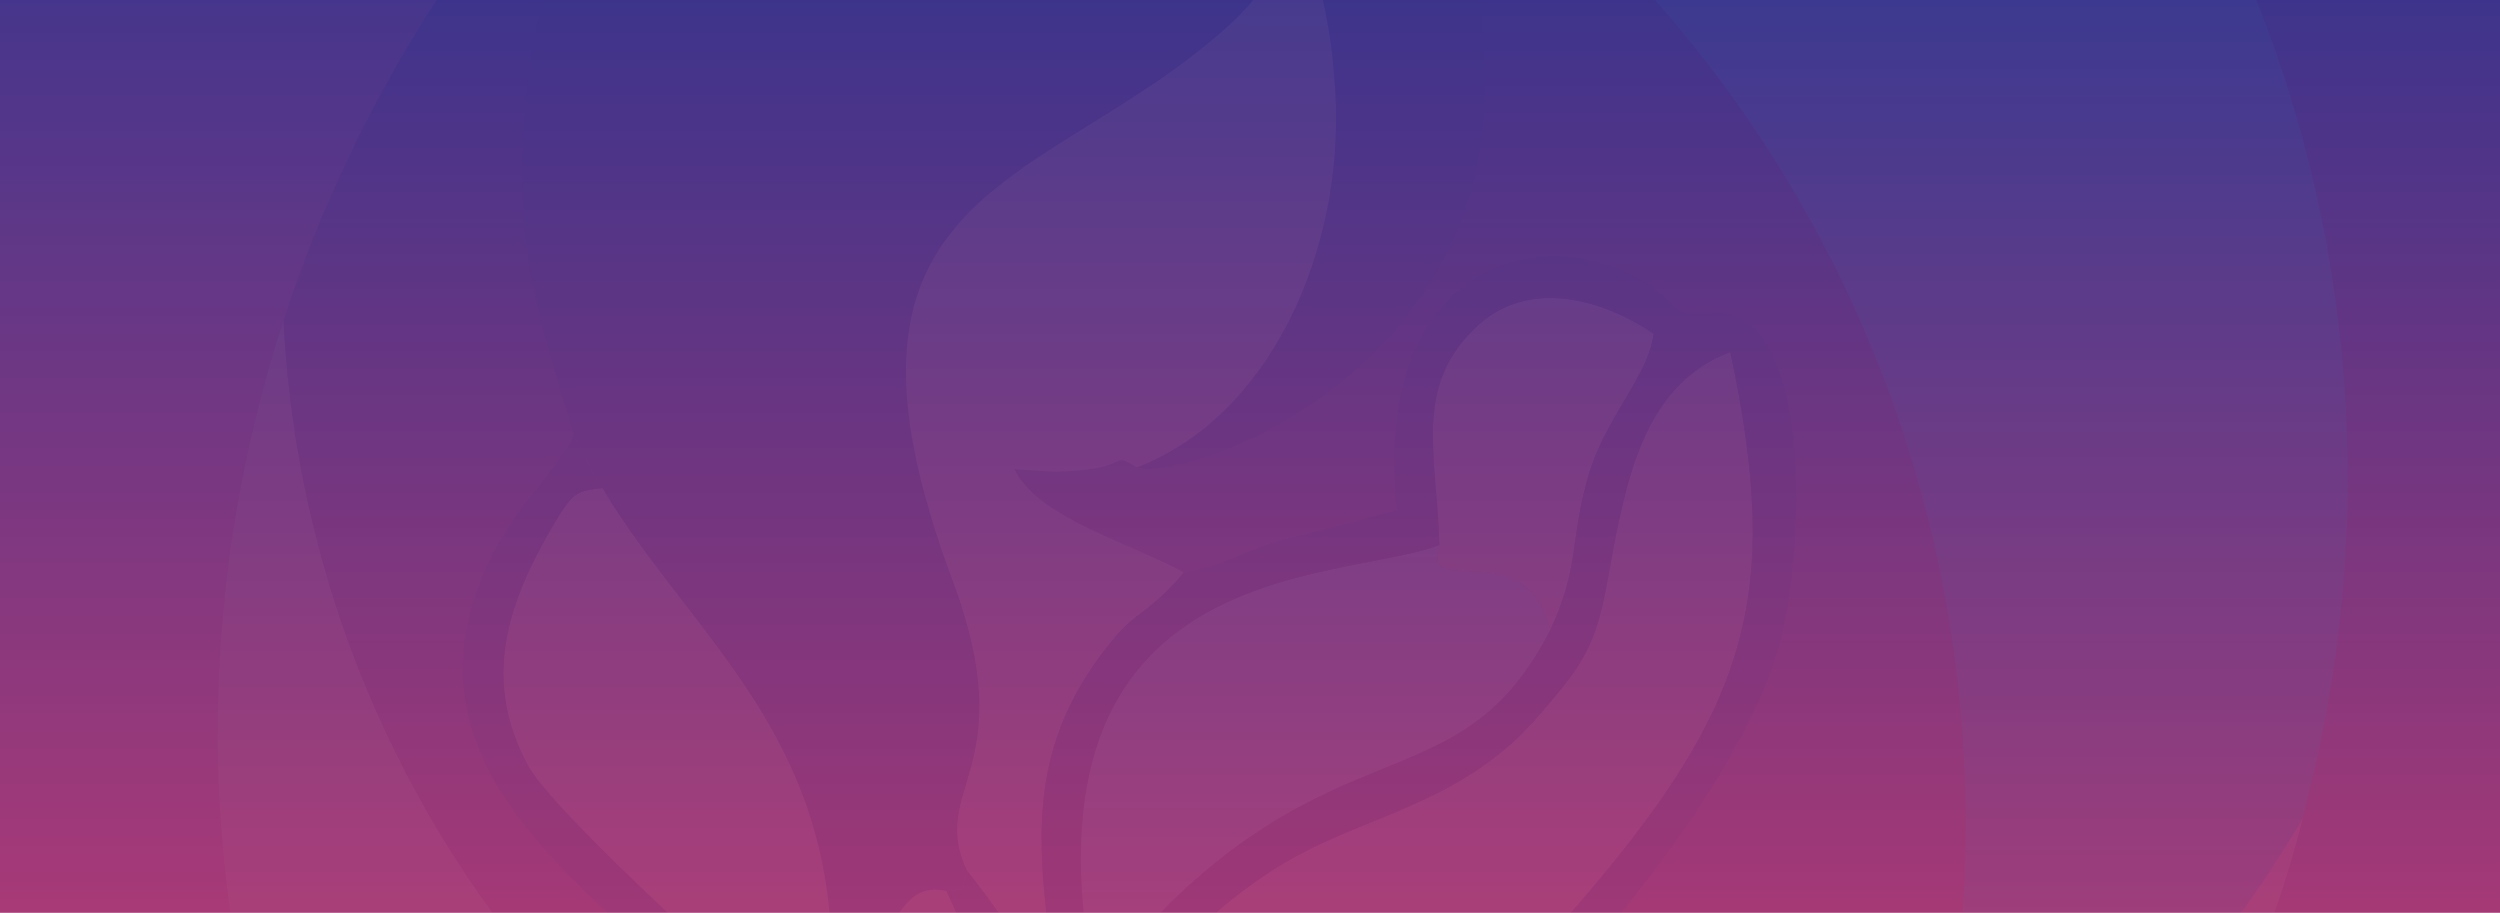 <svg width="1920" height="701" viewBox="0 0 1920 701" fill="none" xmlns="http://www.w3.org/2000/svg">
<rect x="0" y="0" width="1920" height="701" fill="#808080" stroke="none"/>
<g clip-path="url(#clip0_121_104)">
<rect width="1920" height="701" fill="white"/>
<rect width="1920" height="701" fill="url(#paint0_linear_121_104)" fill-opacity="0.93"/>
<g style="mix-blend-mode:luminosity" opacity="0.05">
<mask id="mask0_121_104" style="mask-type:luminance" maskUnits="userSpaceOnUse" x="-441" y="-712" width="7370" height="2127">
<path d="M6928.93 -712H-441V1414.65H6928.93V-712Z" fill="white"/>
</mask>
<g mask="url(#mask0_121_104)">
<path fill-rule="evenodd" clip-rule="evenodd" d="M830.89 -615.119C467.219 -615.119 150.341 -413.383 -16.359 -114.766C144.054 -242.661 346.727 -318.865 566.947 -318.865C1087.52 -318.865 1509.68 107.35 1509.68 633.252C1509.68 855.664 1434.08 1060.35 1307.6 1222.36C1603.27 1054 1803.02 733.972 1803.02 366.683C1802.87 -175.612 1367.7 -615.119 830.89 -615.119Z" fill="#11A9E2"/>
</g>
<mask id="mask1_121_104" style="mask-type:luminance" maskUnits="userSpaceOnUse" x="-441" y="-712" width="7370" height="2127">
<path d="M6928.93 -712H-441V1414.65H6928.93V-712Z" fill="white"/>
</mask>
<g mask="url(#mask1_121_104)">
<path fill-rule="evenodd" clip-rule="evenodd" d="M440.764 334.782C449.976 349.993 452.901 362.103 462.698 374.952C528.94 487.192 644.46 565.169 638.319 750.069C695.202 721.271 686.867 676.079 727.079 684.35C747.844 680.362 734.537 690.848 743.018 669.138C712.018 605.043 786.156 591.456 731.466 445.102C620.917 149.586 790.25 147.371 930.045 31.439C965.871 1.755 972.159 -11.98 993.508 -49.344L1015.44 -2.085C1021.15 21.692 1024.22 46.06 1025.53 70.428C1032.7 195.221 973.329 320.604 873.162 358.854C908.988 370.817 1148.22 289.148 1140.32 53.592C1134.18 -130.865 1054.49 -264.223 903.87 -304.098C660.253 -368.488 430.528 -193.04 404.499 70.133C392.801 188.28 412.395 238.492 440.764 334.782Z" fill="#2C2B83"/>
</g>
<mask id="mask2_121_104" style="mask-type:luminance" maskUnits="userSpaceOnUse" x="-441" y="-712" width="7370" height="2127">
<path d="M6928.93 -712H-441V1414.65H6928.93V-712Z" fill="white"/>
</mask>
<g mask="url(#mask2_121_104)">
<path fill-rule="evenodd" clip-rule="evenodd" d="M727.06 684.35C686.847 676.08 695.328 721.419 638.299 750.07C644.441 565.169 528.92 487.045 462.678 374.953C441.914 377.168 439.428 378.202 422.612 407.296C387.663 467.846 371.139 524.261 405.357 587.913C421.442 617.745 522.925 711.229 551.439 736.778C662.719 836.908 752.065 1002.61 892.591 984.148C970.385 973.958 1144.25 771.779 1202.89 705.026C1344.58 543.608 1368.57 458.394 1328.79 270.393C1262.84 295.499 1248.66 366.387 1235.35 441.558C1228.04 482.171 1221.75 501.518 1197.92 530.464C1177.74 554.979 1163.7 572.111 1132.84 592.491C1078.3 628.674 1022.15 635.91 965.413 676.375C934.851 698.233 921.544 711.376 900.634 738.403C878.846 766.906 881.331 797.624 850.916 816.823C804.123 838.828 741.098 719.351 727.06 684.35Z" fill="#F8C5C7"/>
</g>
<mask id="mask3_121_104" style="mask-type:luminance" maskUnits="userSpaceOnUse" x="-441" y="-712" width="7370" height="2127">
<path d="M6928.93 -712H-441V1414.65H6928.93V-712Z" fill="white"/>
</mask>
<g mask="url(#mask3_121_104)">
<path fill-rule="evenodd" clip-rule="evenodd" d="M743.011 669.138C763.483 694.244 785.125 728.95 809.983 756.271C798.724 658.062 782.639 580.823 852.097 494.428C873.447 467.845 878.857 473.605 904.886 444.659C905.763 443.625 907.664 441.41 908.98 439.637C870.961 418.076 796.969 398.138 779.129 360.331C803.549 361.808 810.13 363.58 834.696 360.627C866.574 356.787 853.998 347.483 873.154 358.854C973.321 320.604 1032.69 195.221 1025.52 70.428C1024.06 46.06 1021.14 21.544 1015.43 -2.085L993.5 -49.344C972.151 -11.98 965.863 1.755 930.037 31.439C790.243 147.371 620.91 149.586 731.459 445.102C786.148 591.604 712.01 605.043 743.011 669.138Z" fill="#F8C5C7"/>
</g>
<mask id="mask4_121_104" style="mask-type:luminance" maskUnits="userSpaceOnUse" x="-441" y="-712" width="7370" height="2127">
<path d="M6928.93 -712H-441V1414.65H6928.93V-712Z" fill="white"/>
</mask>
<g mask="url(#mask4_121_104)">
<path fill-rule="evenodd" clip-rule="evenodd" d="M1190.61 483.795C1171.45 406.704 1091.32 462.971 1105.35 418.666C1027.85 448.646 768.297 424.426 843.459 772.664C873.582 742.241 856.473 731.017 911.601 681.248C1043.06 562.067 1127 608.144 1190.61 483.795Z" fill="#A1D9F8"/>
</g>
<mask id="mask5_121_104" style="mask-type:luminance" maskUnits="userSpaceOnUse" x="-441" y="-712" width="7370" height="2127">
<path d="M6928.93 -712H-441V1414.65H6928.93V-712Z" fill="white"/>
</mask>
<g mask="url(#mask5_121_104)">
<path fill-rule="evenodd" clip-rule="evenodd" d="M1105.39 418.667C1091.35 462.972 1171.48 406.705 1190.64 483.796C1213.31 434.617 1205.12 417.781 1219.59 366.239C1232.46 320.605 1265.95 289.148 1270.04 256.215C1233.34 231.256 1173.97 211.319 1132.15 252.523C1085.65 298.452 1103.2 348.37 1105.39 418.667Z" fill="#F8C5C7"/>
</g>
<mask id="mask6_121_104" style="mask-type:luminance" maskUnits="userSpaceOnUse" x="-441" y="-712" width="7370" height="2127">
<path d="M6928.93 -712H-441V1414.65H6928.93V-712Z" fill="white"/>
</mask>
<g mask="url(#mask6_121_104)">
<path fill-rule="evenodd" clip-rule="evenodd" d="M908.977 439.638C907.661 441.41 905.907 443.625 904.883 444.659C878.708 473.605 873.444 467.993 852.094 494.429C782.636 580.824 798.721 658.062 809.981 756.272C785.122 728.95 763.48 694.245 743.008 669.138C734.527 690.848 747.833 680.363 727.069 684.35C741.253 719.351 804.131 838.827 851.071 816.675C881.486 797.476 879.001 766.757 900.789 738.255C921.553 711.228 934.86 698.085 965.568 676.227C1022.3 635.762 1078.31 628.525 1133 592.343C1163.85 571.963 1177.89 554.831 1198.07 530.316C1221.91 501.37 1228.34 481.875 1235.51 441.41C1248.81 366.387 1263 295.499 1328.95 270.245C1368.72 458.394 1344.74 543.46 1203.04 704.878C1144.41 771.631 970.54 973.81 892.746 984C752.22 1002.46 662.874 836.76 551.594 736.63C523.08 710.933 421.597 617.597 405.512 587.765C371.294 524.113 387.818 467.698 422.767 407.147C439.583 378.054 441.923 377.02 462.833 374.805C453.036 361.956 450.112 349.846 440.899 334.635C425.838 363.876 393.521 390.755 373.78 434.617C296.864 606.668 477.749 693.949 602.482 828.932C658.926 889.926 760.701 1039.09 897.864 1014.87C989.257 998.769 1189.15 771.336 1243.4 703.401C1282.45 654.518 1343.57 573.882 1365.94 497.382C1386.27 427.823 1394.16 229.927 1312.13 240.855C1282.45 244.843 1288.88 229.779 1254.81 212.057C1178.77 172.773 1053.89 204.525 1072.61 391.936L983.408 415.122C953.139 424.426 939.685 434.174 908.977 439.638ZM1190.61 483.795C1127 608.145 1043.07 562.068 911.756 681.101C856.774 731.018 873.736 742.094 843.613 772.517C768.452 424.279 1027.86 448.647 1105.51 418.519C1103.46 348.369 1085.77 298.305 1132.12 252.67C1173.94 211.319 1233.31 231.404 1270.02 256.362C1265.92 289.296 1232.44 320.752 1219.57 366.387C1205.09 417.781 1213.28 434.617 1190.61 483.795Z" fill="#2F2483"/>
</g>
<mask id="mask7_121_104" style="mask-type:luminance" maskUnits="userSpaceOnUse" x="-441" y="-712" width="7370" height="2127">
<path d="M6928.93 -712H-441V1414.65H6928.93V-712Z" fill="white"/>
</mask>
<g mask="url(#mask7_121_104)">
<path fill-rule="evenodd" clip-rule="evenodd" d="M825.335 -615.119C604.09 -551.615 418.819 -407.18 312.364 -212.238C171.692 -55.841 85.856 151.803 85.856 379.679C85.856 865.706 475.994 1259.58 957.233 1259.58C1193.1 1259.58 1407.03 1164.91 1563.94 1011.17C1385.83 1217.64 1123.5 1348.19 831.038 1348.19C294.232 1348.19 -140.945 908.682 -140.945 366.535C-141.092 -173.692 291.015 -612.018 825.335 -615.119Z" fill="#2C2B83"/>
</g>
<mask id="mask8_121_104" style="mask-type:luminance" maskUnits="userSpaceOnUse" x="-441" y="-712" width="7370" height="2127">
<path d="M6928.93 -712H-441V1414.65H6928.93V-712Z" fill="white"/>
</mask>
<g mask="url(#mask8_121_104)">
<path fill-rule="evenodd" clip-rule="evenodd" d="M1768.67 628.083C1675.08 997.292 1343.58 1270.21 948.765 1270.21C481.418 1270.21 102.539 887.563 102.539 415.566C102.539 223.724 165.125 46.799 270.702 -95.863C235.753 -2.97 216.598 97.75 216.598 203.049C216.598 667.662 589.627 1044.4 1049.66 1044.4C1356.16 1044.26 1624.05 877.078 1768.67 628.083Z" fill="#F8C5C7"/>
</g>
<mask id="mask9_121_104" style="mask-type:luminance" maskUnits="userSpaceOnUse" x="-441" y="-712" width="7370" height="2127">
<path d="M6928.93 -712H-441V1414.65H6928.93V-712Z" fill="white"/>
</mask>
<g mask="url(#mask9_121_104)">
<path fill-rule="evenodd" clip-rule="evenodd" d="M792.854 -645.543C1016.58 -645.543 1222.77 -570.077 1388.01 -442.921C1027.7 -533.303 620.45 -390.788 371.861 -52.888C47.965 387.21 115.961 992.123 523.647 1298.12C527.01 1300.63 530.227 1303 533.59 1305.36C116.4 1190.46 -190.242 805.155 -190.242 347.483C-190.242 -201.015 249.906 -645.543 792.854 -645.543Z" fill="#EB568F"/>
</g>
<mask id="mask10_121_104" style="mask-type:luminance" maskUnits="userSpaceOnUse" x="-441" y="-712" width="7370" height="2127">
<path d="M6928.93 -712H-441V1414.65H6928.93V-712Z" fill="white"/>
</mask>
<g mask="url(#mask10_121_104)">
<path opacity="0.6" fill-rule="evenodd" clip-rule="evenodd" d="M390.725 1253.52C48.257 1098.31 -190.242 750.955 -190.242 347.335C-190.242 -32.065 20.474 -361.843 330.186 -528.873C89.201 -319.162 -63.462 -8.731 -63.462 337.736C-63.462 712.409 115.084 1044.99 390.725 1253.52Z" fill="#2C2B83"/>
</g>
</g>
</g>
<defs>
<linearGradient id="paint0_linear_121_104" x1="960" y1="0" x2="960" y2="1135" gradientUnits="userSpaceOnUse">
<stop stop-color="#2F2483"/>
<stop offset="1" stop-color="#E32D5D"/>
</linearGradient>
<clipPath id="clip0_121_104">
<rect width="1920" height="701" fill="white"/>
</clipPath>
</defs>
</svg>

